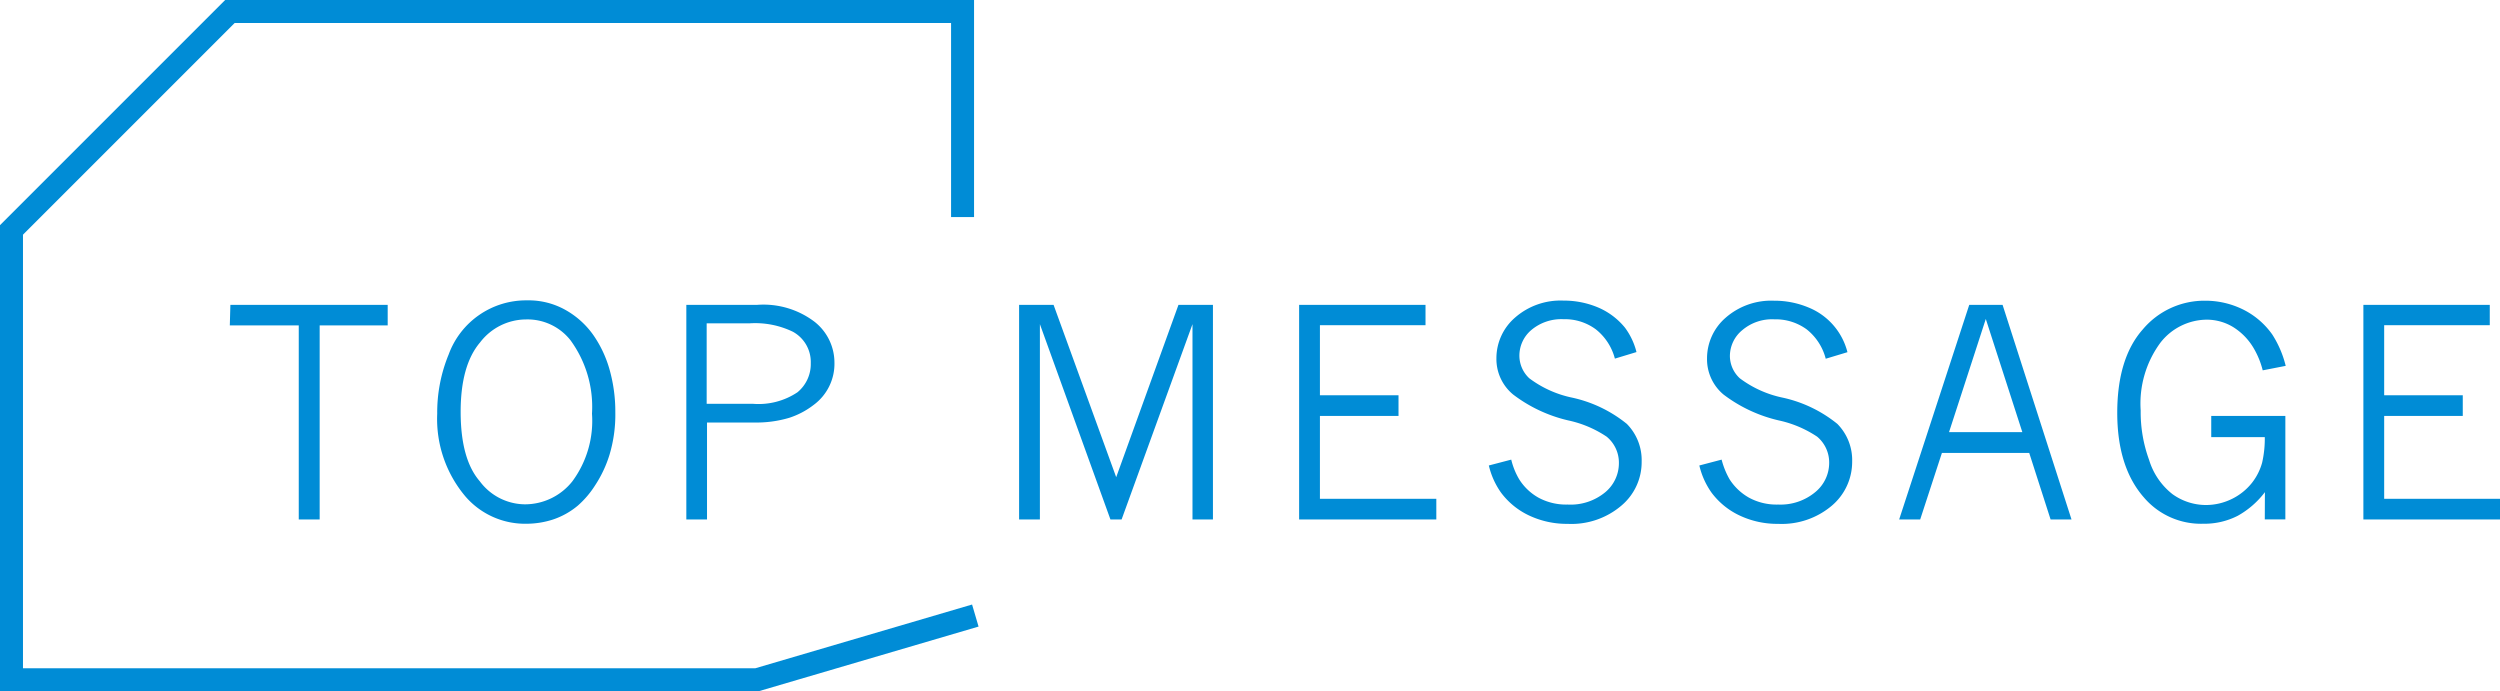 <svg xmlns="http://www.w3.org/2000/svg" viewBox="0 0 217.57 60.16"><title>アセット 2</title><path d="M20.05,26.53H33.74v1.79H27.82V45.21H26V28.32h-6Z" style="fill:#008cd6"/><path d="M45.86,45.58a6.86,6.86,0,0,1-5.35-2.37A10.45,10.45,0,0,1,38.05,36a13.25,13.25,0,0,1,1-5.16,7.17,7.17,0,0,1,6.83-4.7,6.53,6.53,0,0,1,3.36.85,7.35,7.35,0,0,1,2.41,2.19,10,10,0,0,1,1.42,3.06,13.47,13.47,0,0,1,.48,3.65,12.12,12.12,0,0,1-.51,3.7,10.38,10.38,0,0,1-1.25,2.65A8.13,8.13,0,0,1,50.29,44a6.62,6.62,0,0,1-2.22,1.23A7.51,7.51,0,0,1,45.86,45.58Zm-.19-1.69a5.26,5.26,0,0,0,4.14-2A8.85,8.85,0,0,0,51.52,36a9.82,9.82,0,0,0-1.88-6.4,4.76,4.76,0,0,0-3.86-1.8,5.06,5.06,0,0,0-4,2q-1.7,2-1.69,6.09t1.67,6A4.94,4.94,0,0,0,45.67,43.89Z" style="fill:#008cd6"/><path d="M59.73,26.53h6.18a7.35,7.35,0,0,1,5,1.49,4.53,4.53,0,0,1,1.71,3.52,4.45,4.45,0,0,1-1.81,3.7,7,7,0,0,1-2.12,1.12,9.94,9.94,0,0,1-3.06.41H61.53v8.44h-1.8Zm1.77,1.61v7h4a6.09,6.09,0,0,0,3.9-1,3.18,3.18,0,0,0,1.16-2.55A3,3,0,0,0,69,28.87a7.53,7.53,0,0,0-3.78-.73Z" style="fill:#008cd6"/><path d="M88.69,26.53h3l5.45,15,5.42-15h3V45.21h-1.78v-17l-6.17,17H96.64l-6.14-17v17H88.69Z" style="fill:#008cd6"/><path d="M113.06,26.53h11V28.3h-9.19v6.1h6.84v1.8h-6.84v7.21H125v1.8H113.06Z" style="fill:#008cd6"/><path d="M131.52,40a6.15,6.15,0,0,0,.69,1.71,4.69,4.69,0,0,0,1.68,1.6,5.05,5.05,0,0,0,2.54.6,4.72,4.72,0,0,0,3.27-1.07,3.29,3.29,0,0,0,1.19-2.53A2.93,2.93,0,0,0,139.82,38a9.61,9.61,0,0,0-3.33-1.41,12.6,12.6,0,0,1-4.81-2.26,4,4,0,0,1-1.45-3.14,4.67,4.67,0,0,1,1.61-3.54,6,6,0,0,1,4.22-1.49,7.67,7.67,0,0,1,3,.59,6.08,6.08,0,0,1,2.36,1.77,6,6,0,0,1,1,2.12l-1.88.57a4.8,4.8,0,0,0-1.66-2.55,4.53,4.53,0,0,0-2.81-.88,4.05,4.05,0,0,0-2.8.94A2.92,2.92,0,0,0,132.23,31a2.69,2.69,0,0,0,.86,1.92,9.4,9.4,0,0,0,3.75,1.69,11.41,11.41,0,0,1,4.74,2.28,4.49,4.49,0,0,1,1.29,3.29A4.94,4.94,0,0,1,141.11,44a6.7,6.7,0,0,1-4.68,1.59,7.7,7.7,0,0,1-3.34-.72,6.48,6.48,0,0,1-2.46-2,6.74,6.74,0,0,1-1.06-2.36Z" style="fill:#008cd6"/><path d="M149.83,40a6.83,6.83,0,0,0,.69,1.71,4.8,4.8,0,0,0,1.69,1.6,5,5,0,0,0,2.54.6A4.72,4.72,0,0,0,158,42.81a3.29,3.29,0,0,0,1.19-2.53A2.93,2.93,0,0,0,158.14,38a9.71,9.71,0,0,0-3.33-1.41A12.65,12.65,0,0,1,150,34.34a4,4,0,0,1-1.44-3.14,4.67,4.67,0,0,1,1.61-3.54,6,6,0,0,1,4.22-1.49,7.67,7.67,0,0,1,3,.59,5.71,5.71,0,0,1,3.39,3.89l-1.89.57a4.79,4.79,0,0,0-1.65-2.55,4.58,4.58,0,0,0-2.82-.88,4,4,0,0,0-2.79.94A2.92,2.92,0,0,0,150.55,31a2.65,2.65,0,0,0,.86,1.92,9.4,9.4,0,0,0,3.75,1.69,11.41,11.41,0,0,1,4.74,2.28,4.49,4.49,0,0,1,1.29,3.29A5,5,0,0,1,159.43,44a6.74,6.74,0,0,1-4.68,1.59,7.67,7.67,0,0,1-3.34-.72,6.48,6.48,0,0,1-2.46-2,6.74,6.74,0,0,1-1.06-2.36Z" style="fill:#008cd6"/><path d="M171.38,26.53h2.9l6,18.68h-1.82l-1.86-5.79H169l-1.89,5.79h-1.83Zm1.44,1.23-3.2,9.85H176Z" style="fill:#008cd6"/><path d="M197.11,42.83a7.6,7.6,0,0,1-2.35,2.05,6.35,6.35,0,0,1-3,.7,6.53,6.53,0,0,1-5.19-2.3c-1.54-1.76-2.31-4.22-2.31-7.36s.74-5.58,2.22-7.25a7,7,0,0,1,5.41-2.5,7.41,7.41,0,0,1,3.33.77,6.81,6.81,0,0,1,2.53,2.17,9,9,0,0,1,1.17,2.73l-2,.39a7.3,7.3,0,0,0-.8-1.95,5.35,5.35,0,0,0-1.78-1.82,4.42,4.42,0,0,0-2.32-.64,5.16,5.16,0,0,0-4,2,8.92,8.92,0,0,0-1.72,5.91,12.07,12.07,0,0,0,.73,4.29A6,6,0,0,0,189.06,43a5,5,0,0,0,2.89.95,5.12,5.12,0,0,0,2.33-.55A5.06,5.06,0,0,0,196,42a5,5,0,0,0,.87-1.74,9.41,9.41,0,0,0,.23-2.22h-4.66V36.2h6.45v9h-1.79Z" style="fill:#008cd6"/><path d="M205.68,26.53h11V28.3h-9.19v6.1h6.84v1.8h-6.84v7.21h10.08v1.8H205.68Z" style="fill:#008cd6"/><polyline points="83.77 18.89 83.77 1 20.01 1 1 20.01 1 59.16 65.87 59.16 84.88 53.57" style="fill:none;stroke:#008cd6;stroke-miterlimit:10;stroke-width:2px"/></svg>